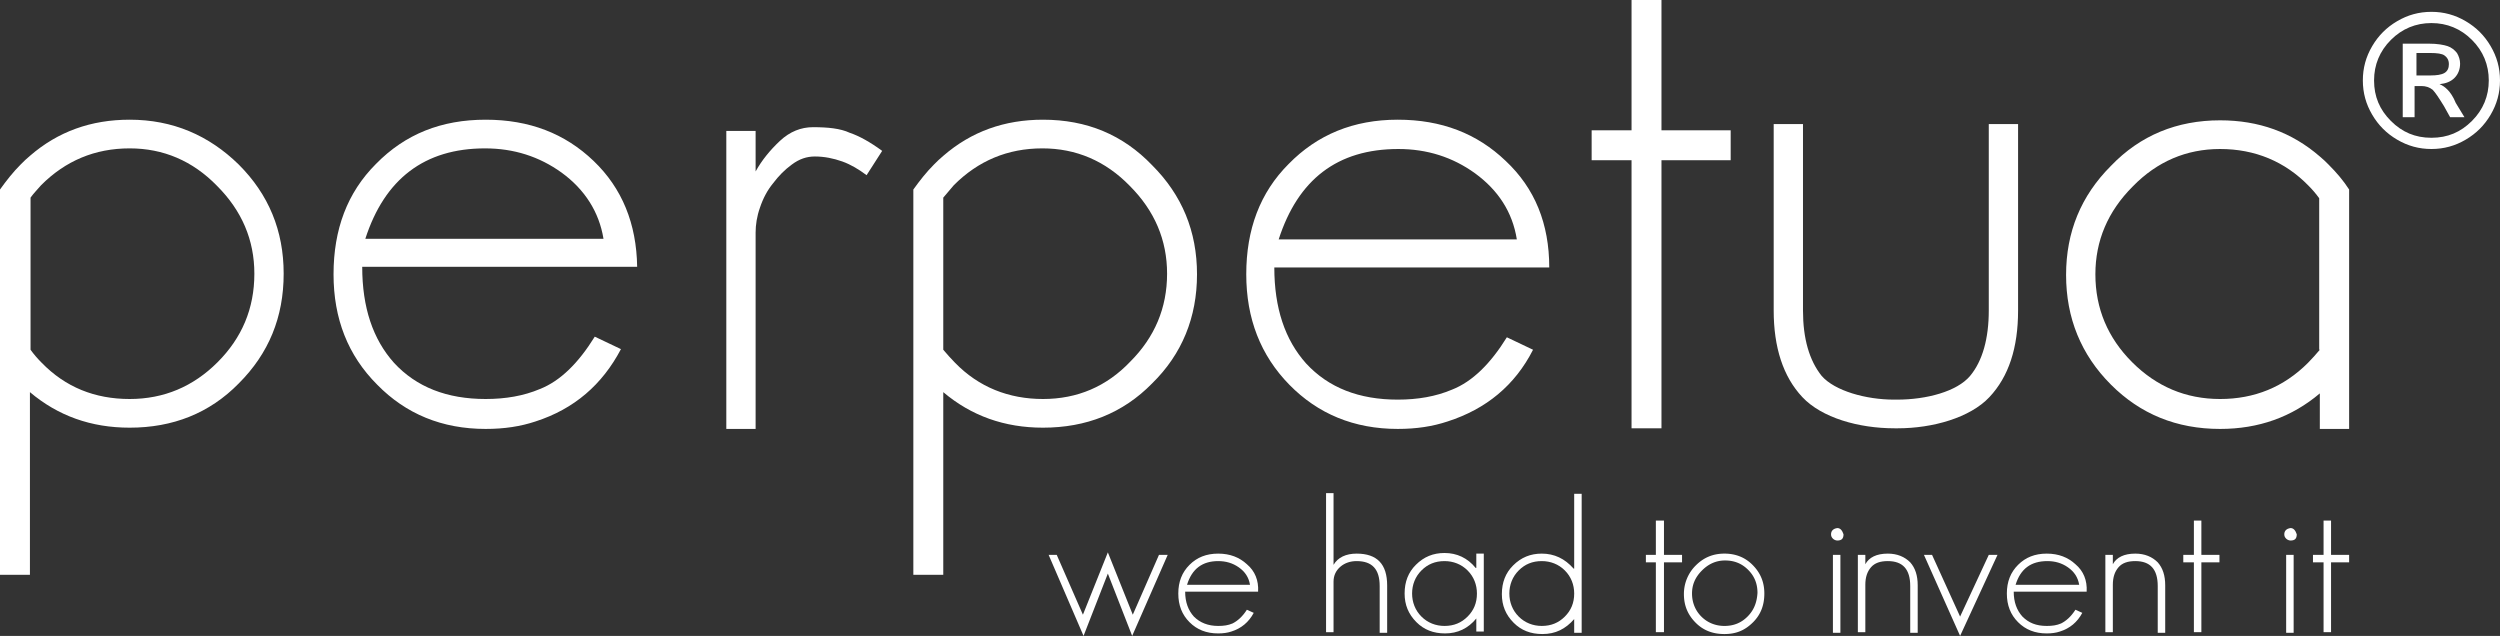 <svg preserveAspectRatio="xMidYMid meet" data-bbox="316.7 283.6 401 102" viewBox="316.7 283.6 401 102" xmlns="http://www.w3.org/2000/svg" data-type="color" role="presentation" aria-hidden="true" aria-label="">
    <rect x="316.7" y="283.6" width="401" height="102" fill="#333333" stroke="none"/>
    <g>
        <path d="M411.9 309.4c-4.6-4.4-10.3-6.6-17.3-6.6-7.1 0-12.9 2.3-17.6 7.1-4.6 4.6-6.8 10.5-6.8 17.7 0 7.1 2.3 13 7 17.7 4.6 4.7 10.4 7.1 17.4 7.1 3 0 5.6-.4 8-1.2 6.2-2 10.7-5.9 13.7-11.6l-4.2-2c-2.6 4.2-5.5 7.1-8.8 8.4-2.6 1.1-5.5 1.6-8.7 1.6-6.2 0-11.1-1.9-14.7-5.8-3.4-3.8-5.1-8.9-5.1-15.4h44.1c-.1-6.9-2.4-12.6-7-17zm-17.4-2c4.6 0 8.7 1.3 12.3 3.9 3.7 2.7 6 6.3 6.7 10.6h-38.2c3.1-9.6 9.5-14.5 19.2-14.5z" fill="#FFFFFF" data-color="1"></path>
        <path d="M447.1 304c-1.9 0-3.7.7-5.3 2.2-1.6 1.5-2.9 3.1-3.9 4.9v-6.5h-4.7v47.8h4.7v-31.5c0-1.2.2-2.6.7-4 .5-1.5 1.2-2.8 2.1-3.9.9-1.2 1.9-2.2 3-3 1.2-.9 2.4-1.3 3.7-1.3 1.5 0 3 .3 4.4.8 1.4.5 2.7 1.3 3.9 2.2l2.5-3.9c-1.9-1.4-3.7-2.4-5.2-2.9-1.5-.7-3.5-.9-5.9-.9z" fill="#FFFFFF" data-color="1"></path>
        <path d="M562.6 339.7l-4.2-2c-2.6 4.2-5.5 7.1-8.8 8.4-2.6 1.1-5.5 1.6-8.7 1.6-6.2 0-11.1-1.9-14.7-5.8-3.4-3.8-5.1-8.9-5.1-15.4h44.1c0-7-2.3-12.7-7-17.1-4.6-4.4-10.3-6.6-17.3-6.6-7.1 0-12.9 2.4-17.5 7.1-4.6 4.6-6.8 10.5-6.8 17.7 0 7.1 2.3 13 6.9 17.7 4.6 4.7 10.4 7.1 17.4 7.1 3 0 5.6-.4 8-1.2 6.2-2 10.8-5.8 13.7-11.5zM541 307.5c4.6 0 8.7 1.3 12.3 3.9 3.7 2.7 6 6.2 6.7 10.6h-38.2c3.1-9.6 9.4-14.5 19.2-14.5z" fill="#FFFFFF" data-color="1"></path>
        <path fill="#FFFFFF" d="M583.2 352.3v-43h11.1v-4.8h-11.1v-20.9h-4.8v20.9H572v4.8h6.4v43h4.8z" data-color="1"></path>
        <path d="M337.5 302.8c-6.2 0-11.5 1.9-16 5.8-.5.4-1 .9-1.5 1.4-1.2 1.2-2.3 2.6-3.3 4v61.8h4.8v-29.3c4.5 3.8 9.8 5.7 16 5.7 6.9 0 12.8-2.3 17.5-7.1 4.8-4.8 7.2-10.6 7.2-17.6 0-6.9-2.4-12.7-7.2-17.5-4.8-4.7-10.6-7.2-17.5-7.2zm14.1 38.9c-3.9 3.9-8.6 5.9-14.1 5.9-5.6 0-10.3-1.9-14.1-5.8-.7-.7-1.3-1.4-1.8-2.1v-24.4c.5-.7 1.1-1.3 1.7-2 3.9-3.9 8.6-5.9 14.2-5.9 5.4 0 10.1 2 14 6 4 4 6 8.7 6 14.1 0 5.6-2 10.3-5.9 14.2z" fill="#FFFFFF" data-color="1"></path>
        <path d="M716.2 291c-1-1.7-2.3-3-4-4-1.7-1-3.5-1.5-5.5-1.5s-3.8.5-5.5 1.5c-1.7 1-3 2.3-4 4-1 1.7-1.5 3.5-1.5 5.5s.5 3.8 1.5 5.5c1 1.7 2.3 3 4 4 1.7 1 3.5 1.5 5.5 1.5s3.8-.5 5.5-1.5c1.7-1 3-2.3 4-4 1-1.7 1.5-3.5 1.5-5.5s-.5-3.8-1.5-5.5zm-3 12c-1.8 1.8-3.9 2.7-6.5 2.7s-4.7-.9-6.5-2.7c-1.8-1.8-2.7-3.9-2.7-6.5 0-2.5.9-4.7 2.7-6.5 1.8-1.8 4-2.7 6.5-2.7s4.7.9 6.5 2.7c1.8 1.8 2.7 4 2.7 6.5s-.9 4.7-2.7 6.5z" fill="#FFFFFF" data-color="1"></path>
        <path d="M709.3 298c-.4-.4-.8-.7-1.3-.9 1-.1 1.8-.4 2.4-1 .6-.6.9-1.4.9-2.3 0-.6-.2-1.2-.5-1.7-.4-.5-.9-.9-1.5-1.1-.6-.2-1.6-.4-3.1-.4h-4.1v11.8h1.9v-5h1.1c.7 0 1.3.2 1.8.6.4.4 1 1.3 1.8 2.6l1 1.8h2.3l-1.4-2.3c-.4-1-.9-1.7-1.3-2.1zm-2.7-2.3h-2.3v-3.6h2.2c1.1 0 1.9.1 2.3.4.4.3.7.7.7 1.4 0 .6-.2 1.1-.7 1.4-.5.3-1.3.4-2.2.4z" fill="#FFFFFF" data-color="1"></path>
        <path d="M688.8 308.7c-4.5-3.9-9.8-5.8-16-5.8-6.9 0-12.8 2.4-17.5 7.3-4.8 4.8-7.2 10.6-7.2 17.5s2.4 12.8 7.2 17.6c4.7 4.7 10.5 7.1 17.5 7.1 6.2 0 11.5-1.9 16-5.7v5.7h4.7V314c-.9-1.4-2-2.7-3.3-4-.4-.4-.9-.9-1.4-1.3zm0 31c-.6.7-1.2 1.4-1.9 2.1-3.9 3.9-8.6 5.8-14.1 5.8s-10.2-2-14.1-5.9c-3.9-3.9-5.9-8.6-5.9-14.1 0-5.4 2-10.1 6-14.1 3.9-4 8.6-6 14-6 5.6 0 10.4 2 14.2 5.9.6.6 1.2 1.3 1.7 2v24.3z" fill="#FFFFFF" data-color="1"></path>
        <path d="M508.7 327.6c0-6.9-2.4-12.7-7.2-17.5-4.7-4.9-10.5-7.3-17.5-7.3-6.2 0-11.5 1.9-16 5.8-.5.4-1 .9-1.5 1.4-1.2 1.2-2.3 2.6-3.3 4v61.8h4.8v-29.3c4.5 3.8 9.8 5.7 16 5.7 6.9 0 12.8-2.3 17.5-7.1 4.8-4.7 7.2-10.6 7.2-17.5zm-24.7 20c-5.5 0-10.3-1.9-14.1-5.8-.7-.7-1.3-1.4-1.9-2.1v-24.4c.6-.7 1.1-1.3 1.7-2 3.9-3.9 8.6-5.9 14.2-5.9 5.4 0 10.1 2 14 6 4 4 6 8.7 6 14.1 0 5.5-2 10.2-5.9 14.1-3.8 4-8.5 6-14 6z" fill="#FFFFFF" data-color="1"></path>
        <path d="M621.1 352.3c5.6 0 11.6-1.7 14.7-5 3.1-3.3 4.6-7.9 4.6-13.9v-29.9h-4.7v29.9c0 4.5-1 8.1-3 10.5-2.1 2.5-7 3.8-11.7 3.8h-.5c-4.5 0-9.5-1.4-11.6-3.8-2-2.5-3-6-3-10.5v-29.9h-4.7v29.9c0 5.9 1.5 10.6 4.6 13.9 3.1 3.3 9 5 14.8 5h.5z" fill="#FFFFFF" data-color="1"></path>
        <path fill="#FFFFFF" d="M498.4 382.2l-4-10-4 10-4.2-9.6h-1.3l5.6 13 3.9-10 3.9 10 5.7-13h-1.4l-4.2 9.6z" data-color="1"></path>
        <path d="M516.7 374.1c-1.2-1.1-2.7-1.7-4.6-1.7-1.9 0-3.4.6-4.6 1.8-1.2 1.2-1.8 2.7-1.8 4.6 0 1.9.6 3.4 1.8 4.6 1.2 1.2 2.7 1.8 4.6 1.8.8 0 1.5-.1 2.1-.3 1.6-.5 2.8-1.5 3.6-3l-1.1-.5c-.7 1.1-1.5 1.8-2.3 2.2-.7.3-1.4.4-2.3.4-1.6 0-2.9-.5-3.9-1.5-.9-1-1.4-2.3-1.4-4h11.7c.1-1.8-.5-3.3-1.8-4.4zm-4.6-.5c1.2 0 2.3.3 3.3 1s1.6 1.6 1.8 2.8h-10.1c.8-2.6 2.5-3.8 5-3.8z" fill="#FFFFFF" data-color="1"></path>
        <path d="M534.3 372.4c-1.7 0-3 .6-3.7 1.8v-11.5h-1.2V385h1.2v-8.1c0-1 .4-1.8 1.1-2.4.7-.6 1.6-.9 2.6-.9 2.5 0 3.7 1.3 3.7 4v7.5h1.2v-7.6c0-3.4-1.6-5.1-4.9-5.1z" fill="#FFFFFF" data-color="1"></path>
        <path d="M553.4 374.7c-1.3-1.6-3-2.4-5-2.4-1.8 0-3.3.6-4.6 1.9-1.2 1.2-1.8 2.7-1.8 4.6 0 1.8.6 3.3 1.9 4.6 1.2 1.2 2.7 1.8 4.6 1.8 2 0 3.7-.8 5-2.4v2.1h1.2v-12.5h-1.2v2.3zm-1.3 7.8c-1 1-2.2 1.5-3.7 1.5-1.4 0-2.7-.5-3.7-1.5s-1.5-2.3-1.5-3.7c0-1.4.5-2.7 1.5-3.7s2.2-1.5 3.7-1.5c1.4 0 2.7.5 3.7 1.5s1.5 2.3 1.5 3.7c0 1.5-.5 2.7-1.5 3.7z" fill="#FFFFFF" data-color="1"></path>
        <path d="M569.1 374.8c-1.4-1.6-3.1-2.4-5.1-2.4-1.8 0-3.3.6-4.6 1.9-1.2 1.2-1.8 2.7-1.8 4.6 0 1.8.6 3.3 1.9 4.6 1.2 1.2 2.7 1.8 4.6 1.8 2.1 0 3.7-.8 5.1-2.4v2.2h1.2v-22.3h-1.2v12zm-1.4 7.7c-1 1-2.2 1.5-3.7 1.5-1.4 0-2.7-.5-3.7-1.5s-1.5-2.3-1.5-3.7c0-1.4.5-2.7 1.5-3.7s2.2-1.5 3.7-1.5c1.4 0 2.7.5 3.7 1.5s1.5 2.3 1.5 3.7c0 1.5-.5 2.7-1.5 3.7z" fill="#FFFFFF" data-color="1"></path>
        <path fill="#FFFFFF" d="M583.6 367.1h-1.3v5.5h-1.6v1.2h1.6V385h1.3v-11.2h2.9v-1.2h-2.9v-5.5z" data-color="1"></path>
        <path d="M593.3 372.4c-1.8 0-3.3.6-4.6 1.9a6.42 6.42 0 00-1.9 4.6c0 1.8.6 3.3 1.9 4.6 1.2 1.2 2.7 1.8 4.6 1.8s3.3-.6 4.6-1.9c1.2-1.2 1.8-2.7 1.8-4.6 0-1.8-.6-3.3-1.9-4.6-1.2-1.2-2.7-1.8-4.5-1.8zm3.7 10.1c-1 1-2.2 1.5-3.7 1.5-1.4 0-2.7-.5-3.7-1.5s-1.5-2.3-1.5-3.7c0-1.4.5-2.6 1.6-3.7 1-1 2.2-1.6 3.7-1.6s2.7.5 3.7 1.5 1.5 2.2 1.5 3.7c-.1 1.6-.6 2.8-1.6 3.8z" fill="#FFFFFF" data-color="1"></path>
        <path d="M611.4 368.3c-.7.1-1 .5-1 1 0 .3.1.5.3.7.2.2.5.3.7.3.7 0 1-.3 1-1-.2-.6-.5-1-1-1z" fill="#FFFFFF" data-color="1"></path>
        <path fill="#FFFFFF" d="M611.9 372.6v12.5h-1.2v-12.5h1.2z" data-color="1"></path>
        <path d="M619.5 372.4c-1.8 0-3 .6-3.6 1.7v-1.5h-1.2V385h1.2v-7.6c0-1.2.3-2.1.9-2.8.6-.7 1.5-1 2.7-1 2.4 0 3.6 1.3 3.6 4v7.5h1.2v-7.6c0-1.6-.4-2.8-1.2-3.7-.9-.9-2.1-1.4-3.6-1.4z" fill="#FFFFFF" data-color="1"></path>
        <path fill="#FFFFFF" d="M631.1 382.5l-4.5-9.9h-1.3l5.8 13 6-13h-1.4l-4.6 9.9z" data-color="1"></path>
        <path d="M649.6 374.1c-1.2-1.1-2.7-1.7-4.6-1.7-1.9 0-3.4.6-4.6 1.8-1.2 1.2-1.8 2.7-1.8 4.6 0 1.9.6 3.4 1.8 4.6 1.2 1.2 2.7 1.8 4.6 1.8.8 0 1.5-.1 2.1-.3 1.6-.5 2.8-1.5 3.6-3l-1.1-.5c-.7 1.1-1.5 1.8-2.3 2.2-.7.3-1.4.4-2.3.4-1.7 0-2.9-.5-3.9-1.5-.9-1-1.4-2.3-1.4-4h11.7c.1-1.8-.5-3.3-1.8-4.4zm-4.5-.5c1.2 0 2.3.3 3.3 1s1.6 1.6 1.8 2.8H640c.8-2.6 2.5-3.8 5.1-3.8z" fill="#FFFFFF" data-color="1"></path>
        <path d="M659.2 372.4c-1.8 0-3 .6-3.6 1.7v-1.5h-1.2V385h1.2v-7.6c0-1.2.3-2.1.9-2.8.6-.7 1.5-1 2.7-1 2.4 0 3.6 1.3 3.6 4v7.5h1.2v-7.6c0-1.6-.4-2.8-1.2-3.7-.9-.9-2.1-1.4-3.6-1.4z" fill="#FFFFFF" data-color="1"></path>
        <path fill="#FFFFFF" d="M669.8 367.1h-1.2v5.5h-1.7v1.2h1.7V385h1.2v-11.2h2.9v-1.2h-2.9v-5.5z" data-color="1"></path>
        <path d="M684.1 368.3c-.7.1-1 .5-1 1 0 .3.1.5.3.7.2.2.5.3.7.3.7 0 1-.3 1-1-.2-.6-.5-1-1-1z" fill="#FFFFFF" data-color="1"></path>
        <path fill="#FFFFFF" d="M684.6 372.6v12.5h-1.2v-12.5h1.2z" data-color="1"></path>
        <path fill="#FFFFFF" d="M690.6 367.1h-1.2v5.5h-1.7v1.2h1.7V385h1.2v-11.2h2.9v-1.2h-2.9v-5.5z" data-color="1"></path>
    </g>
</svg>
